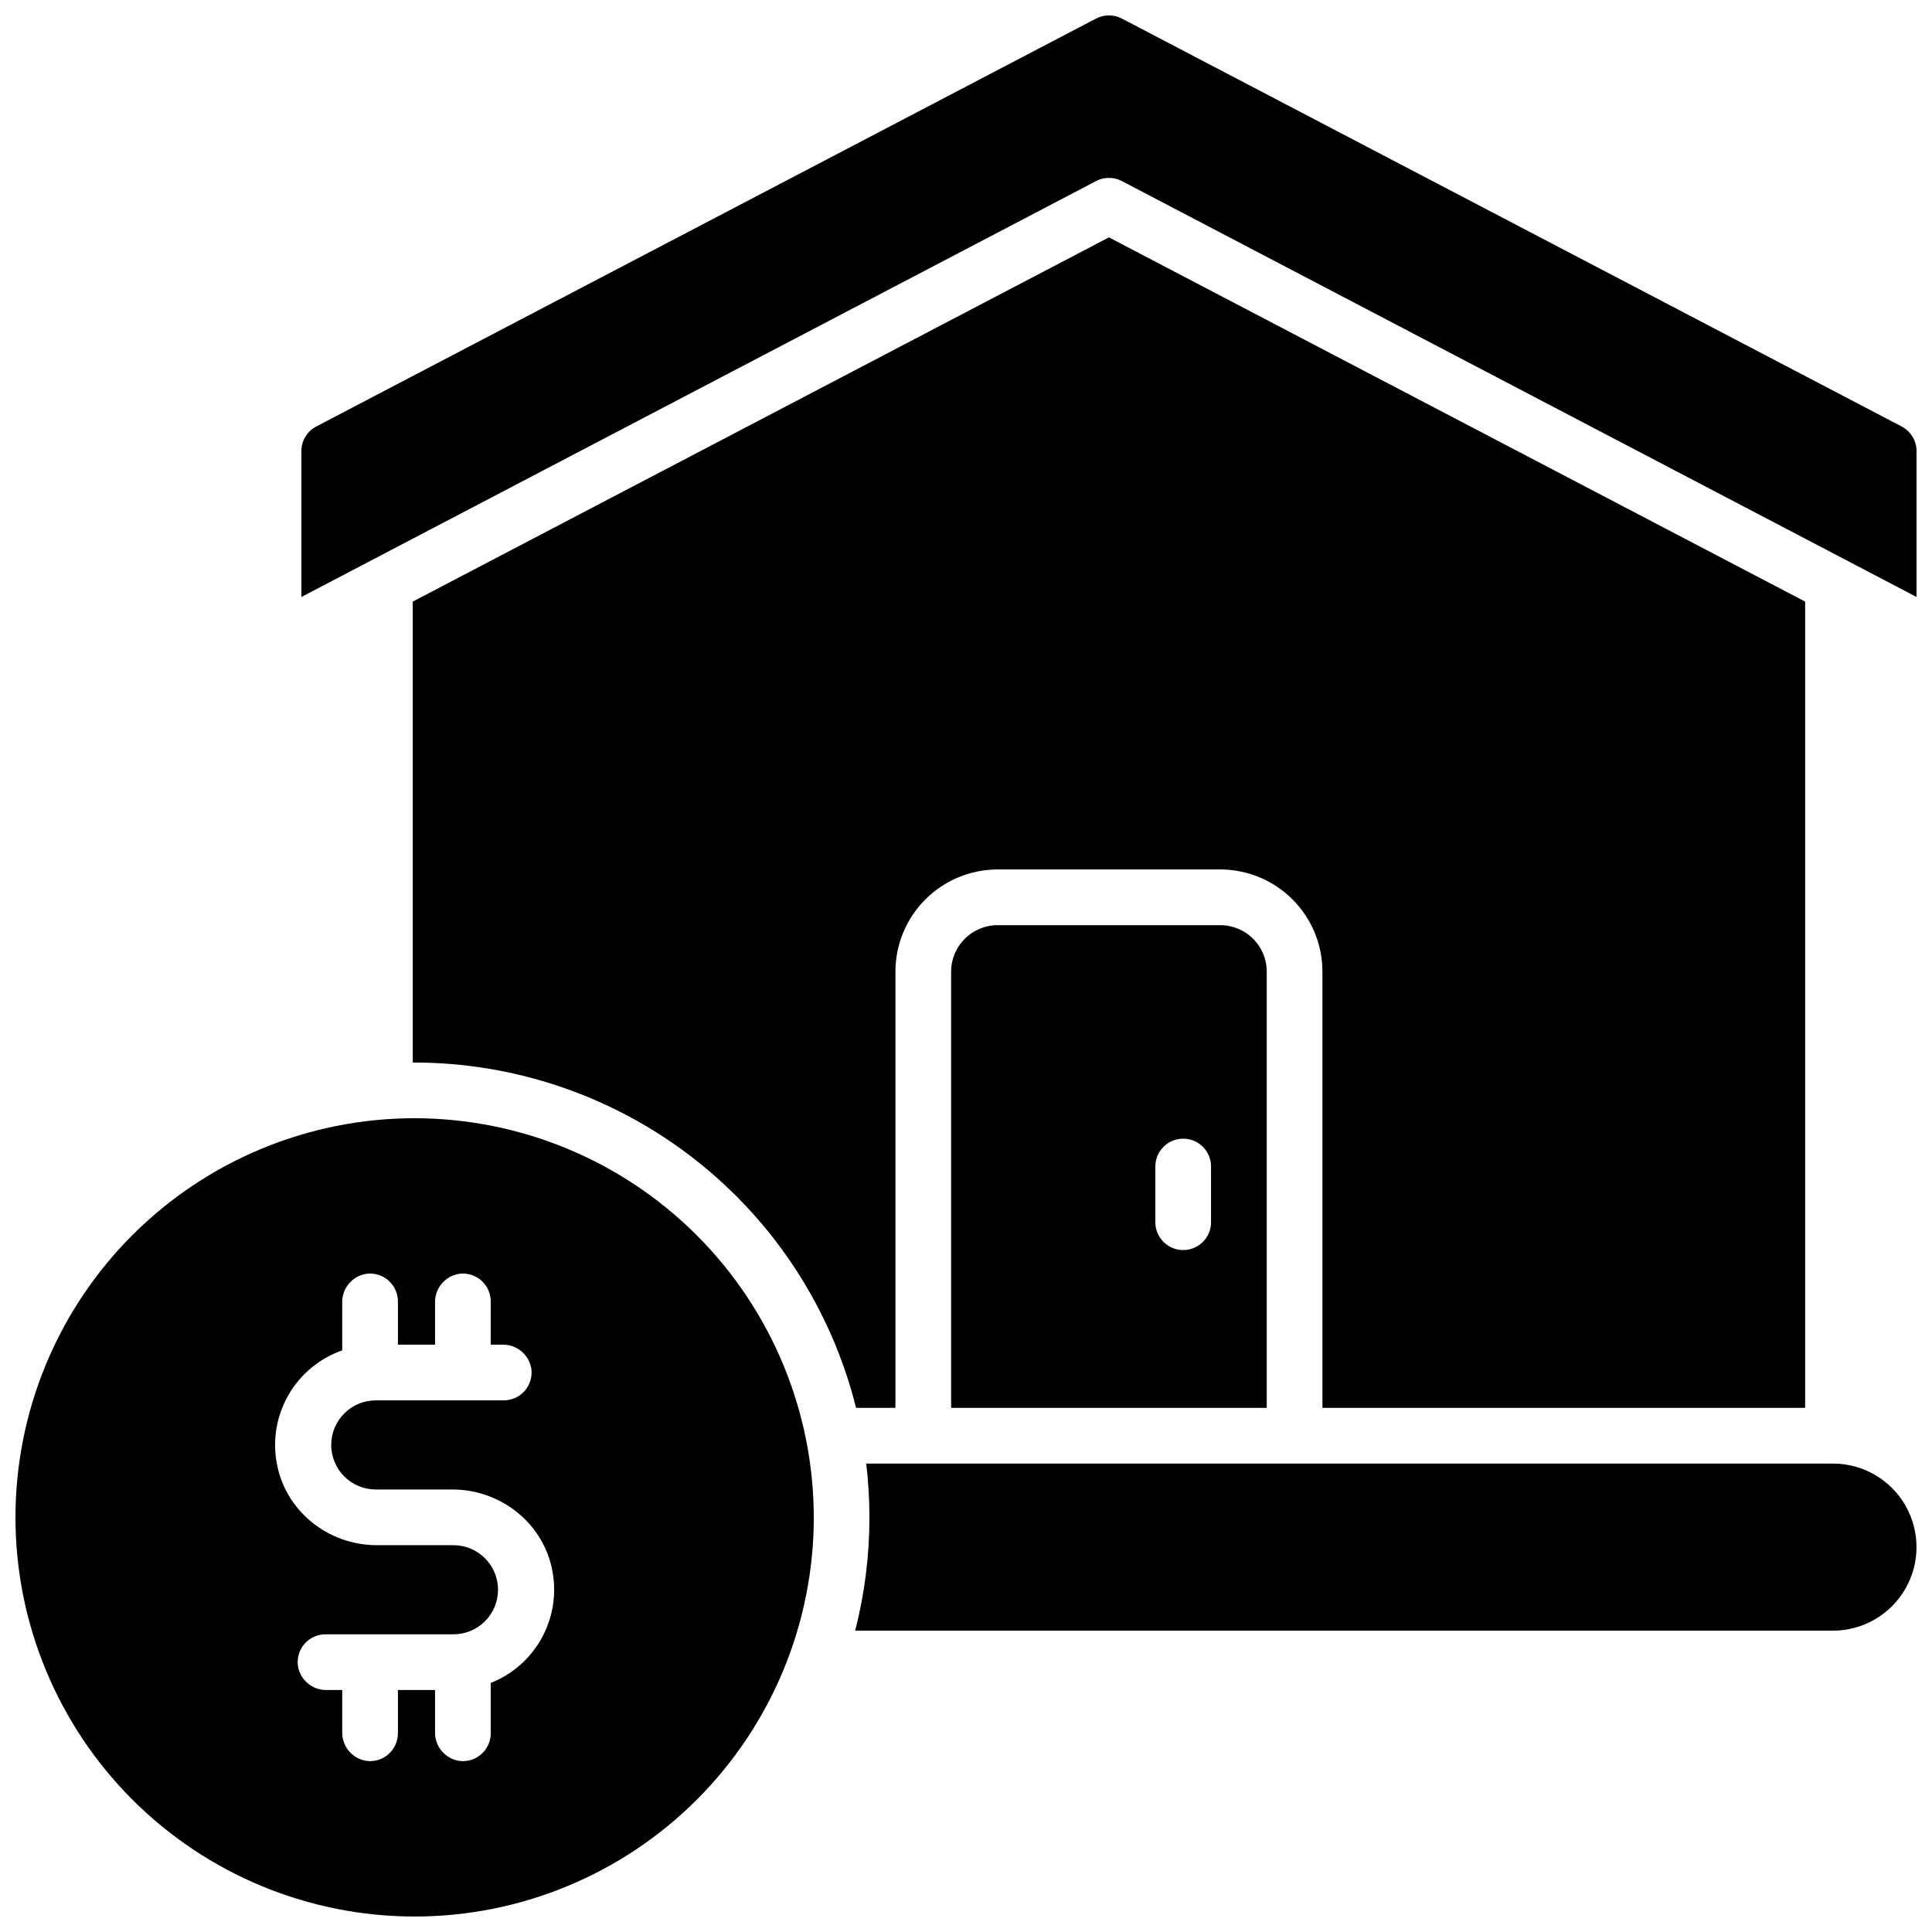 <?xml version="1.0" encoding="UTF-8"?>
<!-- Uploaded to: SVG Repo, www.svgrepo.com, Generator: SVG Repo Mixer Tools -->
<svg width="800px" height="800px" version="1.1" viewBox="144 144 512 512" xmlns="http://www.w3.org/2000/svg">
 <defs>
  <clipPath id="c">
   <path d="m223 148.09h428.9v154.91h-428.9z"/>
  </clipPath>
  <clipPath id="b">
   <path d="m370 531h281.9v46h-281.9z"/>
  </clipPath>
  <clipPath id="a">
   <path d="m148.09 440h211.91v211.9h-211.91z"/>
  </clipPath>
 </defs>
 <g clip-path="url(#c)">
  <path d="m647.97 257.03-206.64-108.1c-2.16-1.125-4.731-1.125-6.891 0l-206.64 108.1c-2.422 1.285-3.938 3.805-3.934 6.547v38.633l210.58-110.21-0.004-0.004c2.156-1.137 4.734-1.137 6.891 0l210.58 110.21-0.004-38.629c0.004-2.742-1.512-5.262-3.934-6.547z"/>
 </g>
 <g clip-path="url(#b)">
  <path d="m629.76 531.86h-256.2c0.562 4.734 0.844 9.5 0.848 14.266 0.004 10.125-1.266 20.207-3.777 30.016h259.12c7.91 0 15.219-4.223 19.176-11.07 3.953-6.852 3.953-15.293 0-22.141-3.957-6.852-11.266-11.07-19.176-11.07z"/>
 </g>
 <g clip-path="url(#a)">
  <path d="m253.88 440.34c-28.055 0-54.961 11.145-74.801 30.98-19.836 19.84-30.98 46.742-30.98 74.797 0 28.055 11.145 54.961 30.98 74.801 19.84 19.836 46.746 30.98 74.801 30.98s54.961-11.145 74.797-30.98c19.836-19.84 30.984-46.746 30.984-74.801-0.031-28.043-11.188-54.93-31.02-74.762-19.828-19.832-46.719-30.984-74.762-31.016zm20.172 149.66v13.336c0 2.117-0.91 4.137-2.5 5.535-1.59 1.402-3.703 2.059-5.805 1.793-3.754-0.559-6.512-3.809-6.457-7.606v-11.188h-9.84v11.465c0 2.117-0.91 4.137-2.5 5.535-1.586 1.402-3.703 2.059-5.805 1.793-3.754-0.559-6.512-3.809-6.453-7.606v-11.188h-4.152c-3.793 0.055-7.043-2.703-7.598-6.453-0.266-2.102 0.383-4.219 1.785-5.809 1.402-1.586 3.418-2.496 5.535-2.5h33.809c6.523 0.055 11.855-5.188 11.91-11.707 0.051-6.523-5.191-11.852-11.711-11.906h-20.398c-12.98 0-24.402-9.172-26.566-21.965h-0.004c-1.086-6.203 0.062-12.59 3.25-18.023 3.184-5.438 8.195-9.562 14.141-11.645v-12.695 0.004c-0.062-3.797 2.699-7.051 6.453-7.606 2.102-0.266 4.219 0.387 5.805 1.789 1.59 1.402 2.5 3.422 2.5 5.539v11.465h9.84v-11.188c-0.059-3.797 2.699-7.051 6.457-7.606 2.102-0.266 4.215 0.387 5.805 1.789 1.59 1.402 2.5 3.422 2.5 5.539v11.465h3.168c3.793-0.055 7.039 2.703 7.598 6.453 0.266 2.102-0.387 4.219-1.785 5.809-1.402 1.586-3.418 2.496-5.539 2.496h-33.809c-6.519-0.051-11.852 5.191-11.906 11.711-0.055 6.523 5.188 11.852 11.711 11.906h20.398c12.98 0 24.402 9.172 26.566 21.965 1.059 6.023 0.004 12.23-2.984 17.57-2.988 5.34-7.727 9.484-13.418 11.73z"/>
 </g>
 <path d="m622.38 517.09v-213.66l-184.5-96.523-184.5 96.523v122.15h0.492c26.91 0.039 53.035 9.062 74.23 25.641 21.199 16.578 36.25 39.762 42.766 65.871h10.43v-115.62c0.012-7.172 2.867-14.047 7.938-19.121 5.074-5.074 11.949-7.926 19.125-7.938h59.039c7.176 0.012 14.051 2.863 19.125 7.938 5.07 5.074 7.926 11.949 7.934 19.121v115.62z"/>
 <path d="m408.36 389.18c-6.789 0.008-12.289 5.512-12.301 12.297v115.62h83.641v-115.62c-0.012-6.785-5.512-12.289-12.301-12.297zm56.578 78.719c0 4.074-3.305 7.379-7.379 7.379s-7.379-3.305-7.379-7.379v-14.762c0-4.074 3.305-7.379 7.379-7.379s7.379 3.305 7.379 7.379z"/>
</svg>